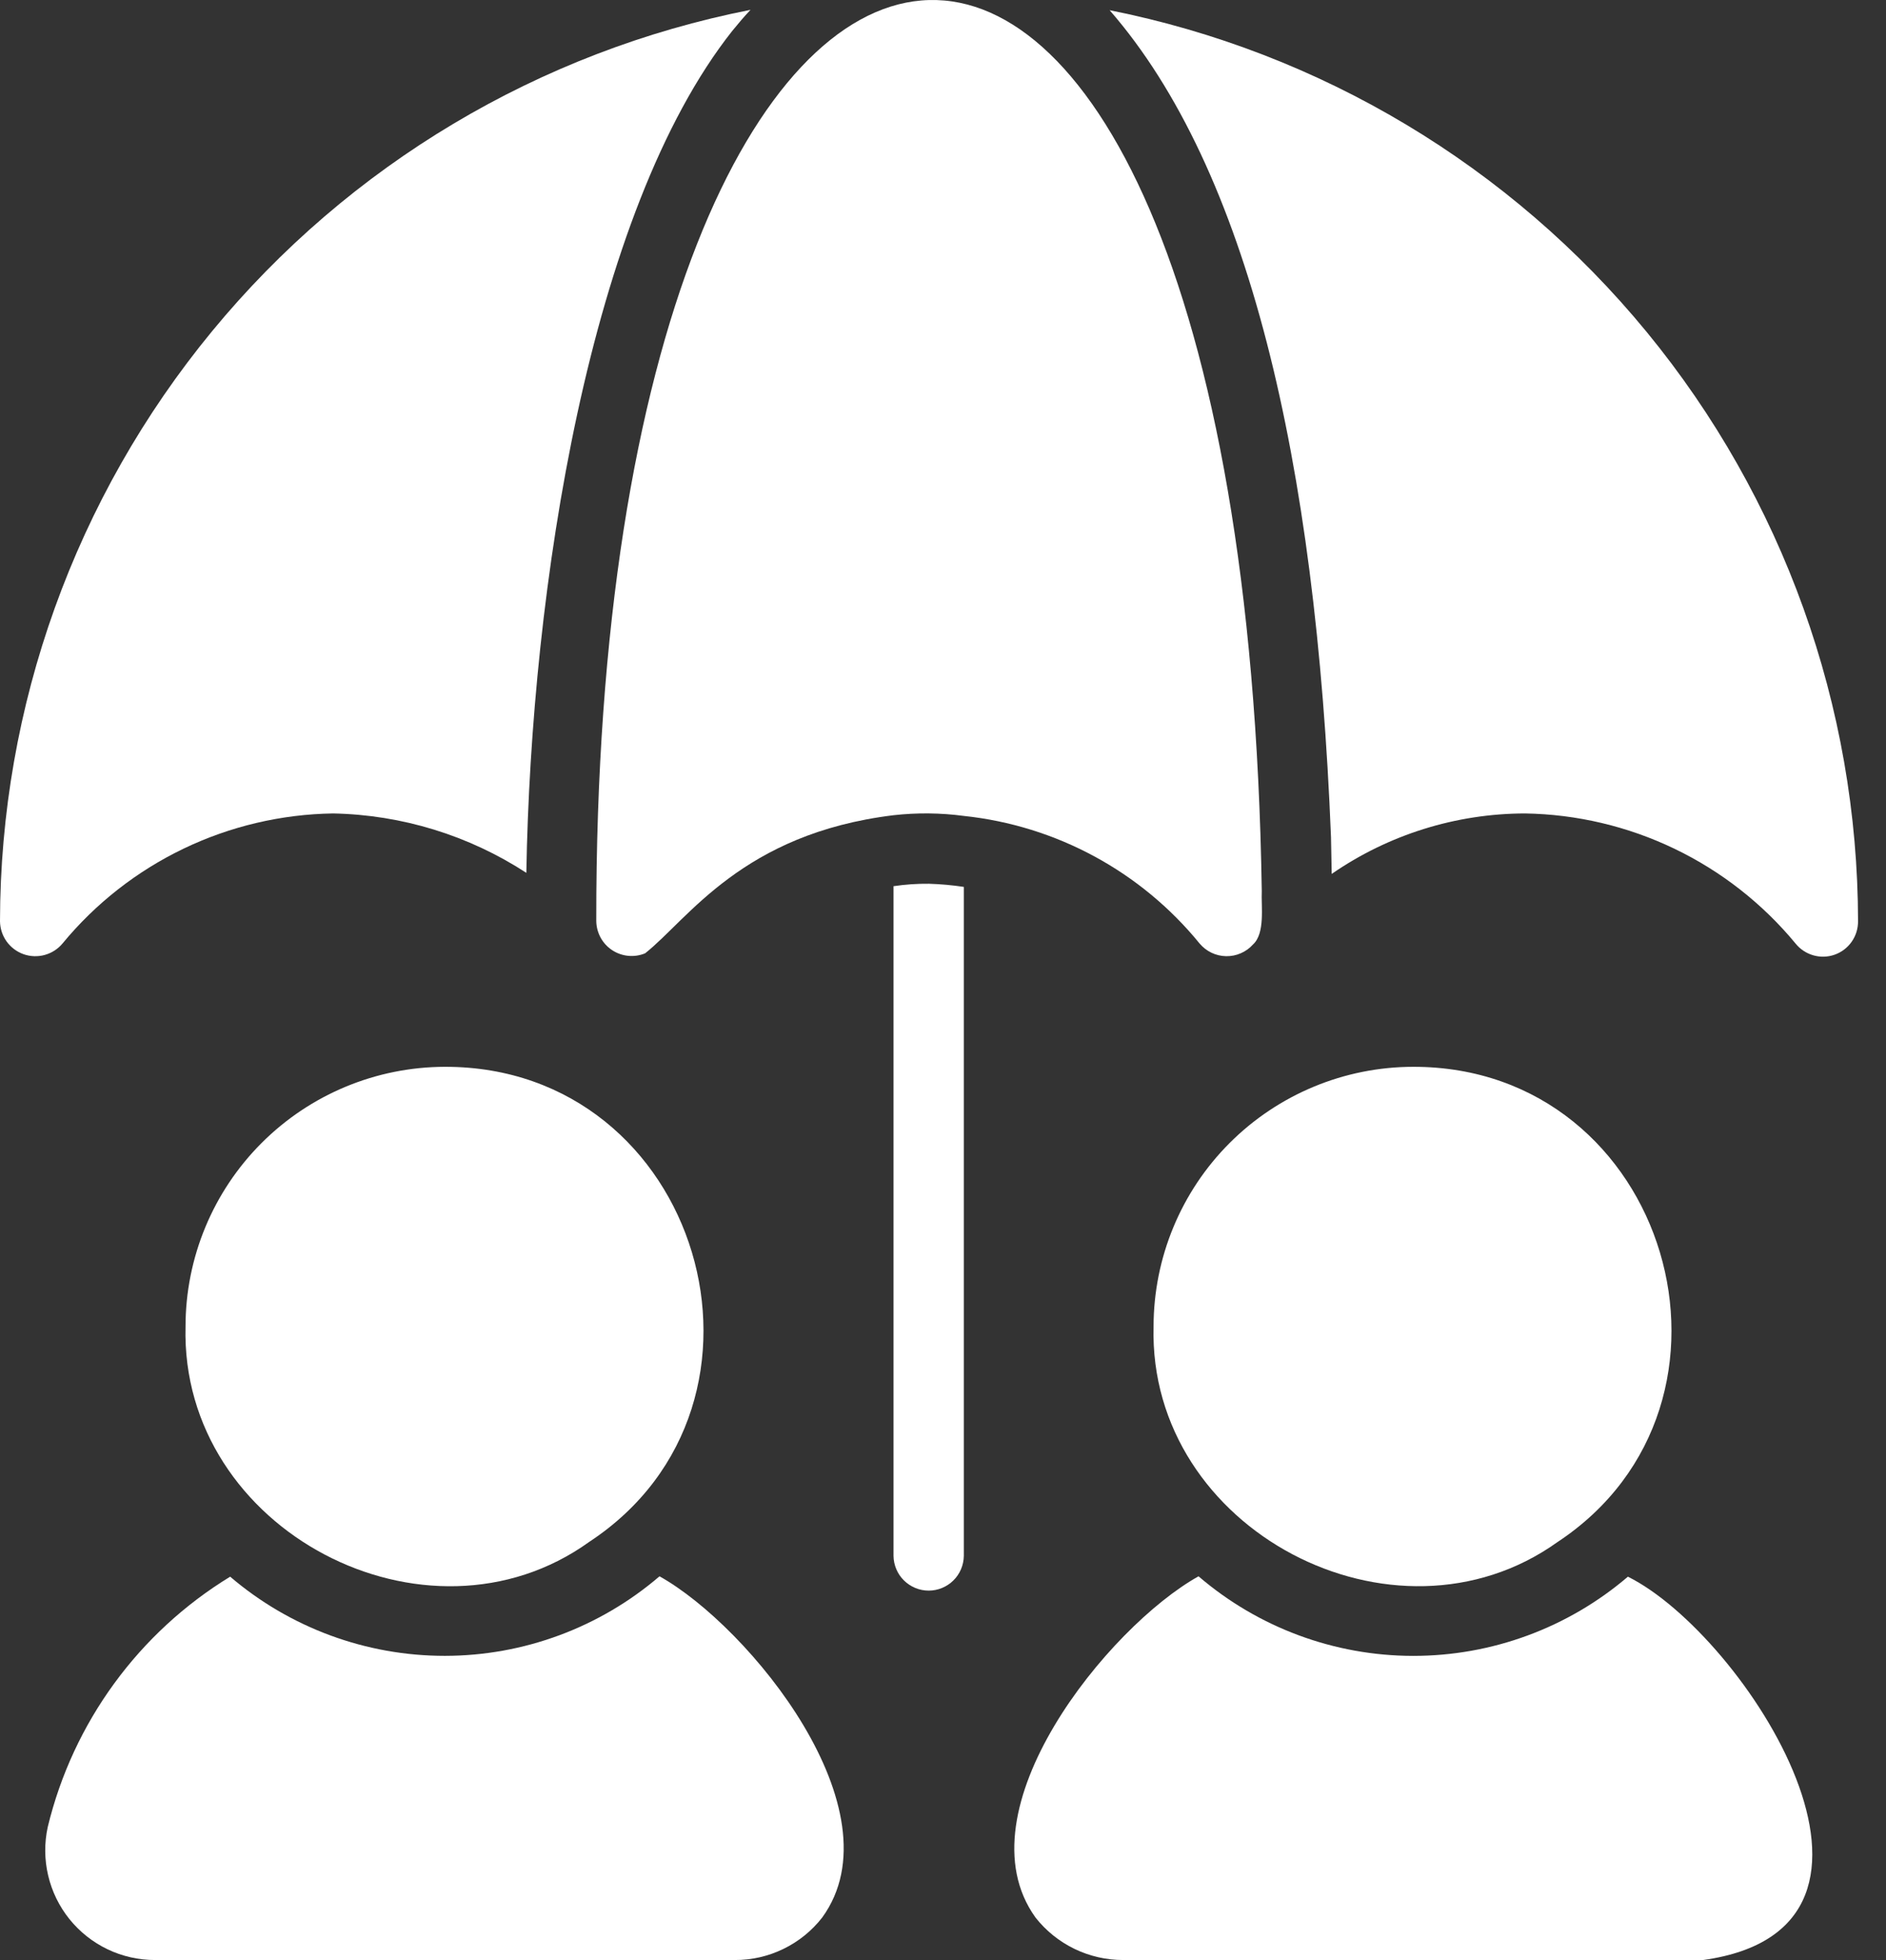<svg width="51" height="53" viewBox="0 0 51 53" fill="none" xmlns="http://www.w3.org/2000/svg">
<rect x="0" y="0" width="51" height="53" fill="#333333" stroke="none"/>
<path d="M5.017 35.869C4.872 41.387 11.544 44.849 15.934 41.693C21.628 37.947 18.942 28.834 12.029 28.847C10.169 28.851 8.386 29.593 7.072 30.909C5.757 32.225 5.018 34.009 5.017 35.869Z" fill="white"/>
<path d="M31.194 35.869C31.048 41.375 37.713 44.842 42.111 41.702C47.794 37.956 45.13 28.839 38.215 28.847C36.353 28.849 34.569 29.59 33.252 30.906C31.936 32.222 31.196 34.007 31.194 35.869Z" fill="white"/>
<path d="M44.021 42.634C42.402 44.018 40.343 44.777 38.213 44.776C36.084 44.774 34.026 44.011 32.41 42.624C29.974 43.981 25.925 48.959 28.001 51.85C28.284 52.21 28.645 52.5 29.056 52.699C29.468 52.898 29.919 53.001 30.377 53H46.054C52.292 52.136 47.192 44.212 44.021 42.634Z" fill="white"/>
<path d="M17.834 42.624C16.218 44.01 14.16 44.773 12.031 44.775C9.902 44.776 7.842 44.017 6.224 42.634C3.748 44.146 1.974 46.579 1.292 49.399C1.197 49.832 1.2 50.281 1.302 50.713C1.403 51.145 1.6 51.548 1.878 51.894C2.156 52.239 2.508 52.518 2.909 52.71C3.309 52.901 3.747 53 4.19 53H19.868C20.324 53.002 20.774 52.9 21.184 52.7C21.595 52.501 21.954 52.21 22.234 51.85C24.329 48.963 20.265 43.98 17.834 42.624Z" fill="white"/>
<path d="M25.122 23.897C24.801 23.893 24.48 23.916 24.162 23.963V42.073C24.166 42.323 24.267 42.562 24.445 42.737C24.623 42.912 24.863 43.011 25.113 43.011C25.362 43.011 25.602 42.912 25.78 42.737C25.958 42.562 26.059 42.323 26.063 42.073V23.982C25.751 23.935 25.437 23.907 25.122 23.897Z" fill="white"/>
<path d="M30.006 0.276C33.756 4.582 35.585 12.454 35.992 22.633L36.011 23.631C37.547 22.569 39.37 22 41.237 21.996C42.638 22.018 44.018 22.344 45.281 22.951C46.544 23.558 47.66 24.432 48.553 25.512C48.676 25.666 48.844 25.778 49.034 25.832C49.224 25.887 49.425 25.881 49.612 25.815C49.798 25.749 49.959 25.627 50.072 25.465C50.185 25.304 50.245 25.111 50.244 24.913C50.238 19.1 48.218 13.469 44.529 8.977C40.839 4.485 35.707 1.411 30.006 0.276Z" fill="white"/>
<path d="M9.007 21.996C10.865 22.032 12.676 22.588 14.233 23.602C14.361 15.937 15.928 5.733 19.801 0.836C19.963 0.637 20.124 0.447 20.295 0.266C14.582 1.39 9.436 4.461 5.735 8.956C2.034 13.451 0.007 19.091 0 24.913C0.003 25.109 0.065 25.299 0.179 25.458C0.293 25.616 0.453 25.737 0.637 25.802C0.821 25.867 1.021 25.874 1.21 25.822C1.398 25.77 1.566 25.662 1.691 25.512C2.583 24.43 3.699 23.556 4.962 22.949C6.226 22.342 7.606 22.017 9.007 21.996Z" fill="white"/>
<path d="M32.438 25.512C32.526 25.617 32.635 25.702 32.759 25.762C32.882 25.821 33.017 25.853 33.154 25.856C33.291 25.858 33.427 25.832 33.552 25.777C33.678 25.723 33.791 25.642 33.882 25.54C34.218 25.235 34.1 24.501 34.12 24.096C33.611 -9.237 16.081 -7.062 16.124 24.904C16.126 25.061 16.166 25.214 16.24 25.351C16.315 25.489 16.422 25.606 16.552 25.692C16.683 25.778 16.832 25.831 16.988 25.846C17.143 25.861 17.3 25.838 17.445 25.778C18.614 24.852 20.068 22.543 24.162 22.044C24.794 21.973 25.432 21.979 26.063 22.063C28.56 22.326 30.852 23.566 32.438 25.512Z" fill="white"/>
</svg>
